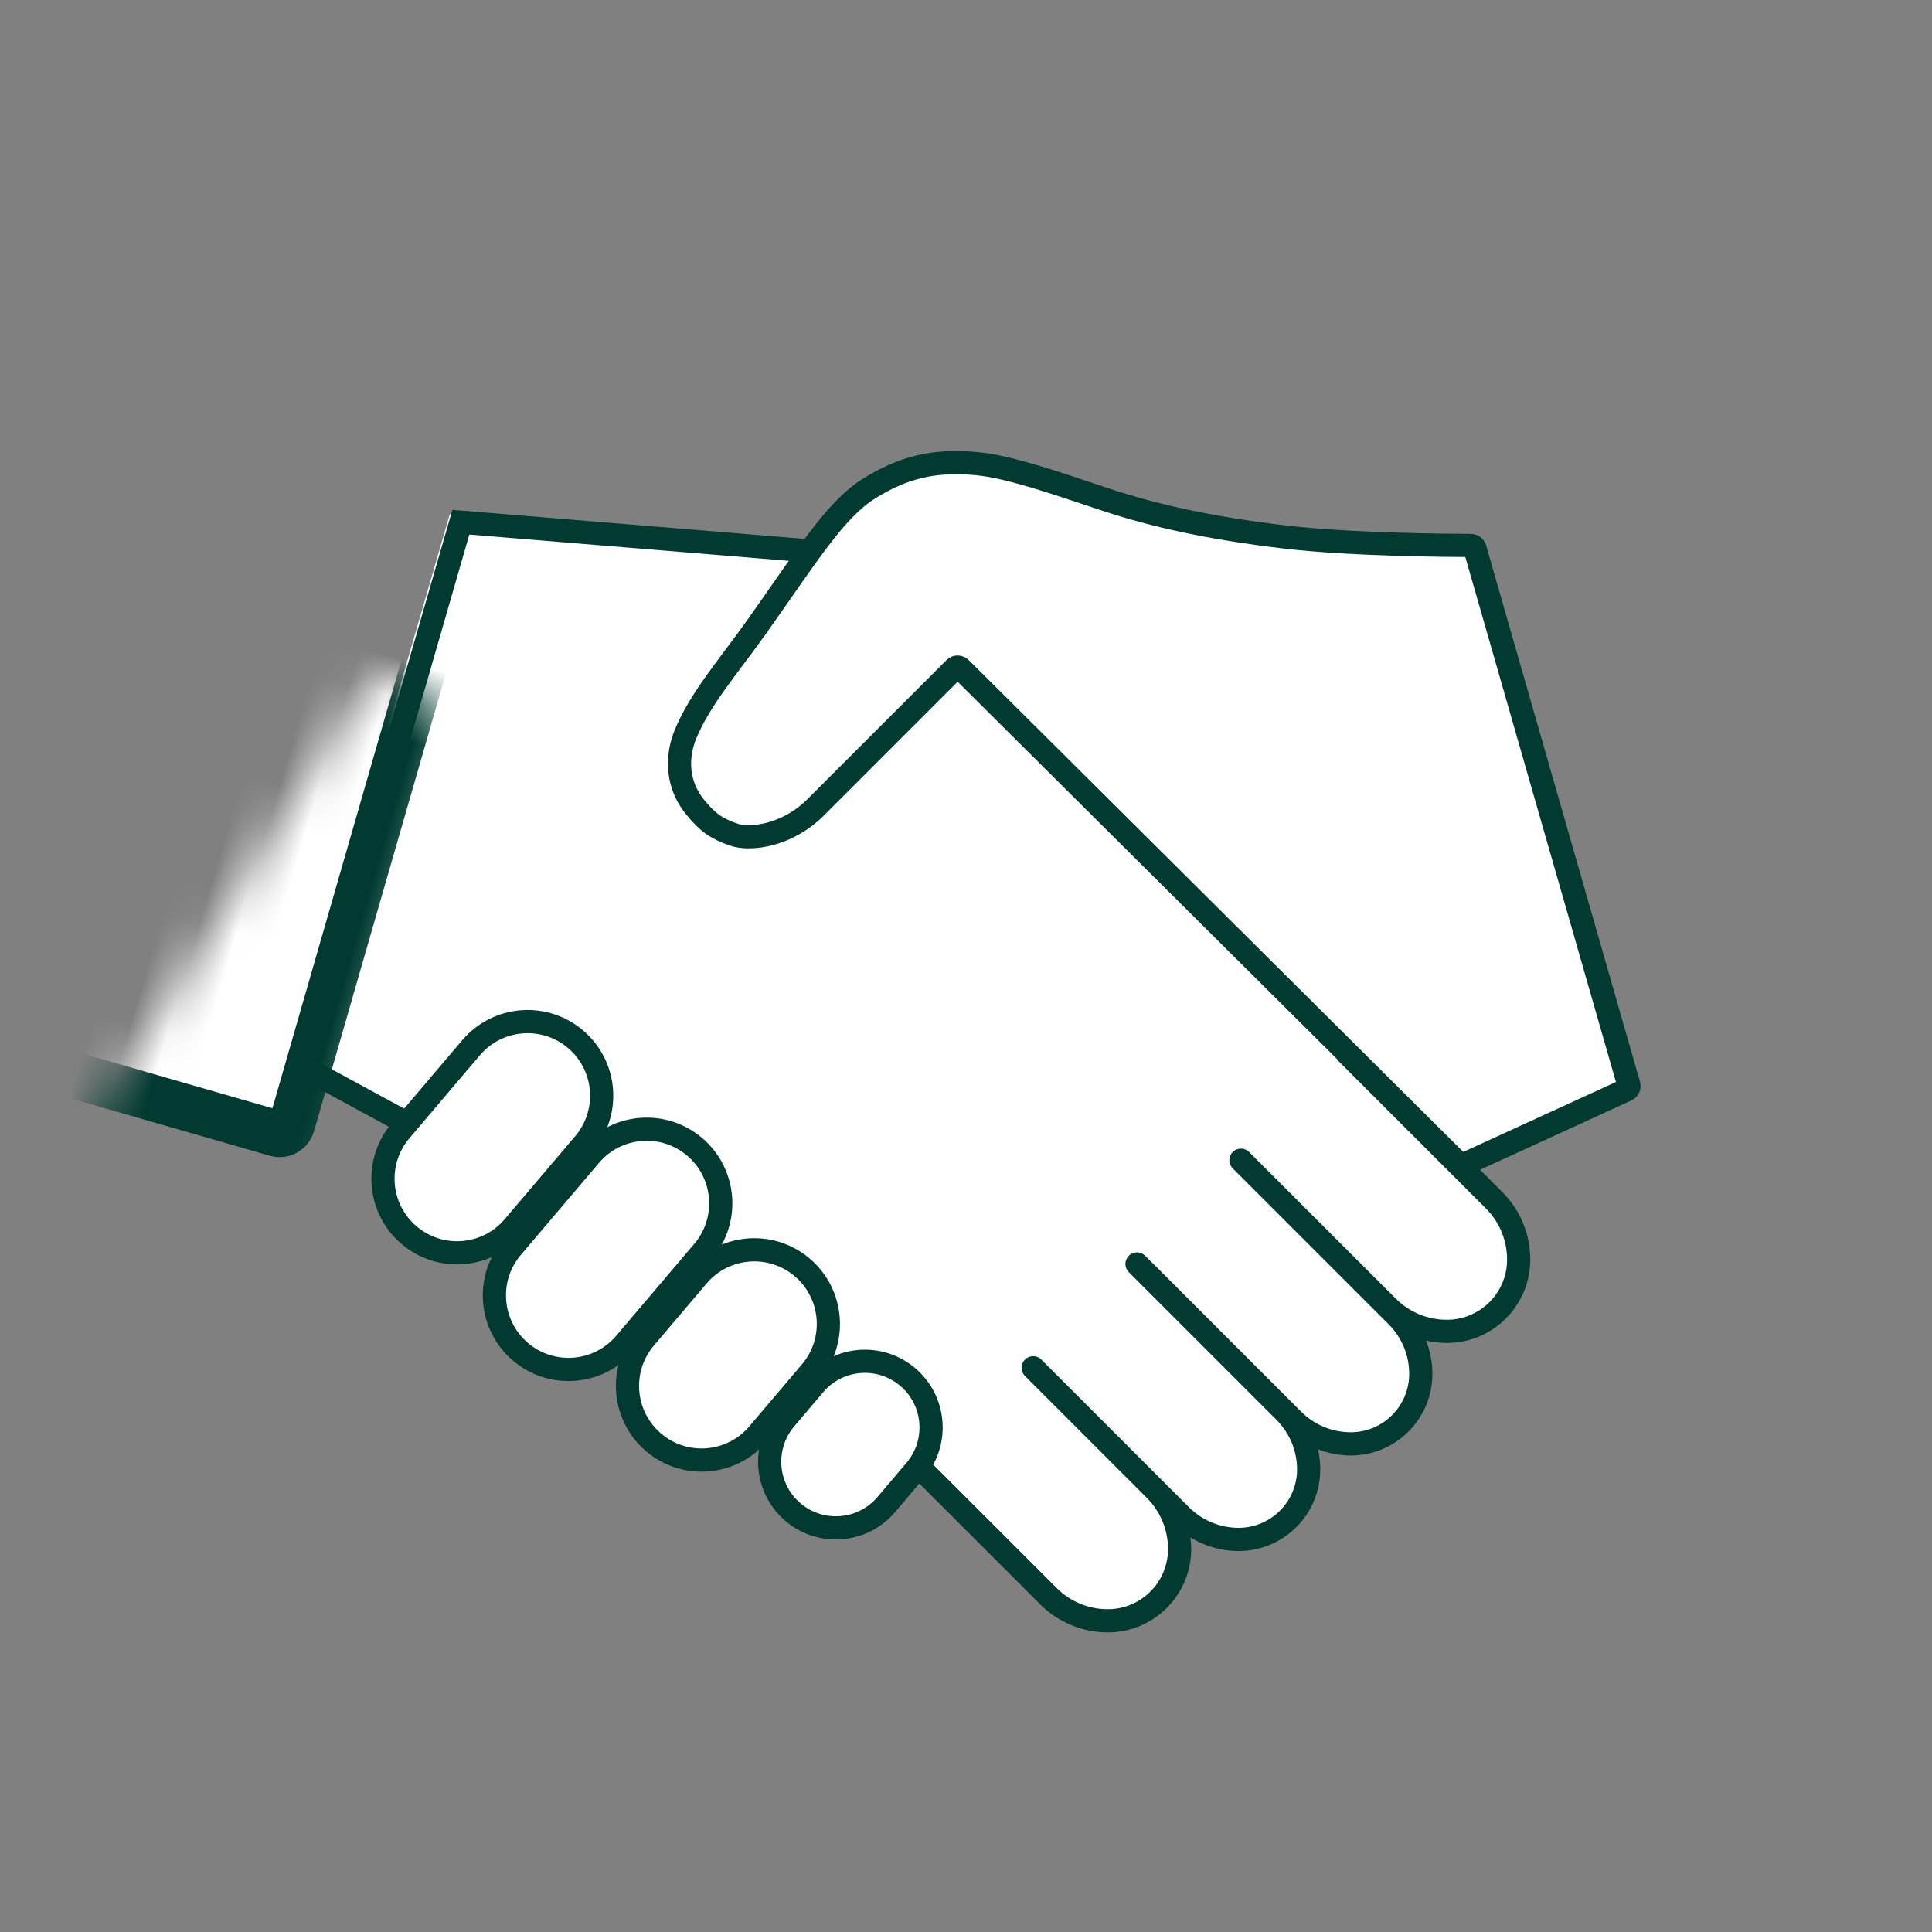 <svg width="50" height="50" viewBox="0 0 50 50" fill="none" xmlns="http://www.w3.org/2000/svg">
<rect x="0" y="0" width="50" height="50" fill="#808080" stroke="none"/>
<path fill-rule="evenodd" clip-rule="evenodd" d="M12.106 13.495C11.943 13.48 11.675 13.186 11.63 13.343L7.639 27.12C7.596 27.266 7.654 27.426 7.79 27.505C8.086 27.678 8.563 27.936 9.082 28.217L9.082 28.217C9.304 28.337 9.533 28.461 9.76 28.584C10.523 29.001 11.243 29.405 11.541 29.629C13.225 30.892 14.724 31.58 16.15 32.234C16.347 32.325 16.543 32.415 16.738 32.505C18.339 33.251 19.874 34.053 21.542 35.711C22.766 36.928 23.761 37.922 24.416 38.577C24.423 38.589 24.431 38.6 24.442 38.611L27.128 41.156C27.499 41.527 27.916 41.83 28.437 41.884C29.69 42.015 30.674 41.03 30.544 39.778C30.53 39.651 30.436 39.314 30.402 39.192C30.76 39.513 31.352 39.854 31.831 39.904C33.084 40.035 34.068 38.909 33.938 37.657C33.924 37.528 33.829 37.19 33.795 37.067C34.165 37.391 34.346 37.307 34.839 37.352C35.949 37.454 36.845 36.386 36.758 35.434C36.712 34.935 36.618 34.559 36.288 34.186C36.426 34.225 37.168 34.44 37.314 34.453C38.576 34.569 39.421 33.582 39.305 32.32C39.256 31.775 38.938 31.348 38.551 30.961L36.038 28.428L36.02 28.447C33.361 25.808 25.081 17.137 24.895 16.952C24.892 16.949 24.889 16.946 24.885 16.942C24.88 16.938 24.876 16.934 24.871 16.931C24.869 16.93 24.868 16.928 24.867 16.928L24.865 16.927L24.865 16.927L24.864 16.926L20.909 14.238C20.859 14.2 20.759 14.173 20.697 14.167L12.106 13.495Z" fill="white"/>
<path d="M29.213 32.499C29.33 32.382 29.52 32.382 29.637 32.499L29.844 32.706C29.847 32.709 29.85 32.711 29.853 32.713L33.675 36.536C34.013 36.873 34.47 37.064 34.947 37.067C35.79 37.073 36.476 36.387 36.47 35.544C36.467 35.067 36.276 34.61 35.938 34.273L31.903 30.238C31.786 30.12 31.786 29.931 31.903 29.814C32.02 29.697 32.21 29.697 32.327 29.814L36.123 33.609C36.476 33.962 36.955 34.159 37.454 34.156C38.307 34.151 38.998 33.46 39.003 32.608C39.006 32.109 38.809 31.629 38.456 31.276L34.66 27.48C34.543 27.363 34.543 27.174 34.66 27.056C34.777 26.939 34.968 26.939 35.085 27.056L38.881 30.852C39.347 31.318 39.607 31.952 39.603 32.611C39.596 33.792 38.639 34.748 37.458 34.756C37.272 34.757 37.087 34.735 36.908 34.696C37.01 34.963 37.068 35.248 37.07 35.54C37.078 36.718 36.121 37.676 34.943 37.668C34.655 37.666 34.374 37.61 34.11 37.51C34.146 37.674 34.167 37.843 34.168 38.013C34.176 39.191 33.218 40.148 32.04 40.141C31.601 40.138 31.177 40.012 30.807 39.788C30.819 39.89 30.829 39.992 30.828 40.096C30.824 41.281 29.863 42.241 28.678 42.246C28.02 42.248 27.389 41.988 26.924 41.523L23.768 38.368C23.651 38.251 23.651 38.061 23.768 37.944C23.886 37.827 24.075 37.827 24.192 37.944L27.348 41.099C27.7 41.451 28.178 41.648 28.676 41.646C29.532 41.642 30.225 40.949 30.228 40.094C30.23 39.596 30.033 39.118 29.681 38.766L26.526 35.611C26.409 35.493 26.409 35.303 26.526 35.186L26.573 35.147C26.64 35.103 26.72 35.089 26.796 35.103C26.852 35.114 26.907 35.142 26.95 35.186L30.773 39.009C31.11 39.346 31.567 39.536 32.044 39.54C32.888 39.545 33.574 38.86 33.568 38.016C33.564 37.54 33.373 37.083 33.036 36.746L29.213 32.923C29.096 32.806 29.096 32.616 29.213 32.499ZM11.951 13.215L20.967 13.958C21.132 13.972 21.255 14.117 21.242 14.281C21.228 14.446 21.083 14.569 20.918 14.556L12.146 13.834L8.216 27.472L10.479 28.701C10.624 28.78 10.678 28.963 10.599 29.109C10.52 29.253 10.338 29.307 10.193 29.229L7.718 27.886L7.506 27.77L7.573 27.539L11.639 13.431L11.706 13.195L11.951 13.215Z" fill="#003A30"/>
<mask id="path-3-inside-1_7653_1275" fill="white">
<rect x="6.094" y="8" width="7.242" height="20.209" rx="0.326" transform="rotate(16.066 6.094 8)"/>
</mask>
<rect x="6.094" y="8" width="7.242" height="20.209" rx="0.326" transform="rotate(16.066 6.094 8)" fill="white" stroke="#003A30" stroke-width="1.2" mask="url(#path-3-inside-1_7653_1275)"/>
<mask id="path-4-inside-2_7653_1275" fill="white">
<rect width="7.242" height="20.209" rx="0.326" transform="matrix(-0.961 0.277 0.277 0.961 43.906 8.434)"/>
</mask>
<rect width="7.242" height="20.209" rx="0.326" transform="matrix(-0.961 0.277 0.277 0.961 43.906 8.434)" fill="white" stroke="#003A30" stroke-width="1.2" mask="url(#path-4-inside-2_7653_1275)"/>
<path d="M33.258 13.898C34.986 14.102 37.578 14.115 38.067 14.116C38.115 14.116 38.157 14.148 38.171 14.194L42.154 28.077C42.169 28.128 42.144 28.183 42.095 28.206L37.874 30.14C37.833 30.159 37.785 30.15 37.752 30.118L24.86 17.296C24.817 17.254 24.75 17.252 24.708 17.295L21.106 20.897C20.373 21.629 19.413 21.752 18.979 21.597C18.545 21.442 18.321 21.297 17.98 20.876C17.544 20.336 17.478 19.64 17.742 18.998C18.122 18.076 18.863 17.238 19.603 16.194C20.861 14.419 21.611 13.195 22.479 12.652C23.347 12.11 24.144 11.891 25.283 12C26.109 12.078 27.26 12.478 28.592 12.922C29.894 13.356 31.354 13.674 33.258 13.898Z" fill="white" stroke="#003A30" stroke-width="0.6" stroke-linecap="round"/>
<path d="M14.895 26.895C15.702 27.58 15.801 28.791 15.115 29.598L13.291 31.746C12.606 32.554 11.395 32.652 10.588 31.967C9.78 31.281 9.682 30.071 10.367 29.263L12.191 27.115C12.877 26.308 14.088 26.209 14.895 26.895Z" fill="white" stroke="#003A30" stroke-width="0.6"/>
<path d="M17.977 29.68C18.784 30.365 18.883 31.576 18.198 32.383L16.175 34.765C15.489 35.572 14.279 35.671 13.471 34.986C12.664 34.3 12.565 33.09 13.251 32.282L15.274 29.9C15.959 29.093 17.17 28.994 17.977 29.68Z" fill="white" stroke="#003A30" stroke-width="0.6"/>
<path d="M20.762 32.801C21.569 33.486 21.668 34.697 20.983 35.504L19.619 37.11C18.934 37.917 17.723 38.016 16.916 37.33C16.108 36.645 16.01 35.434 16.695 34.627L18.059 33.021C18.744 32.214 19.955 32.115 20.762 32.801Z" fill="white" stroke="#003A30" stroke-width="0.6"/>
<path d="M23.492 35.637C24.213 36.249 24.302 37.33 23.689 38.051L22.937 38.937C22.325 39.658 21.244 39.746 20.523 39.134C19.802 38.522 19.714 37.441 20.326 36.719L21.078 35.834C21.69 35.113 22.771 35.025 23.492 35.637Z" fill="white" stroke="#003A30" stroke-width="0.6"/>
</svg>
